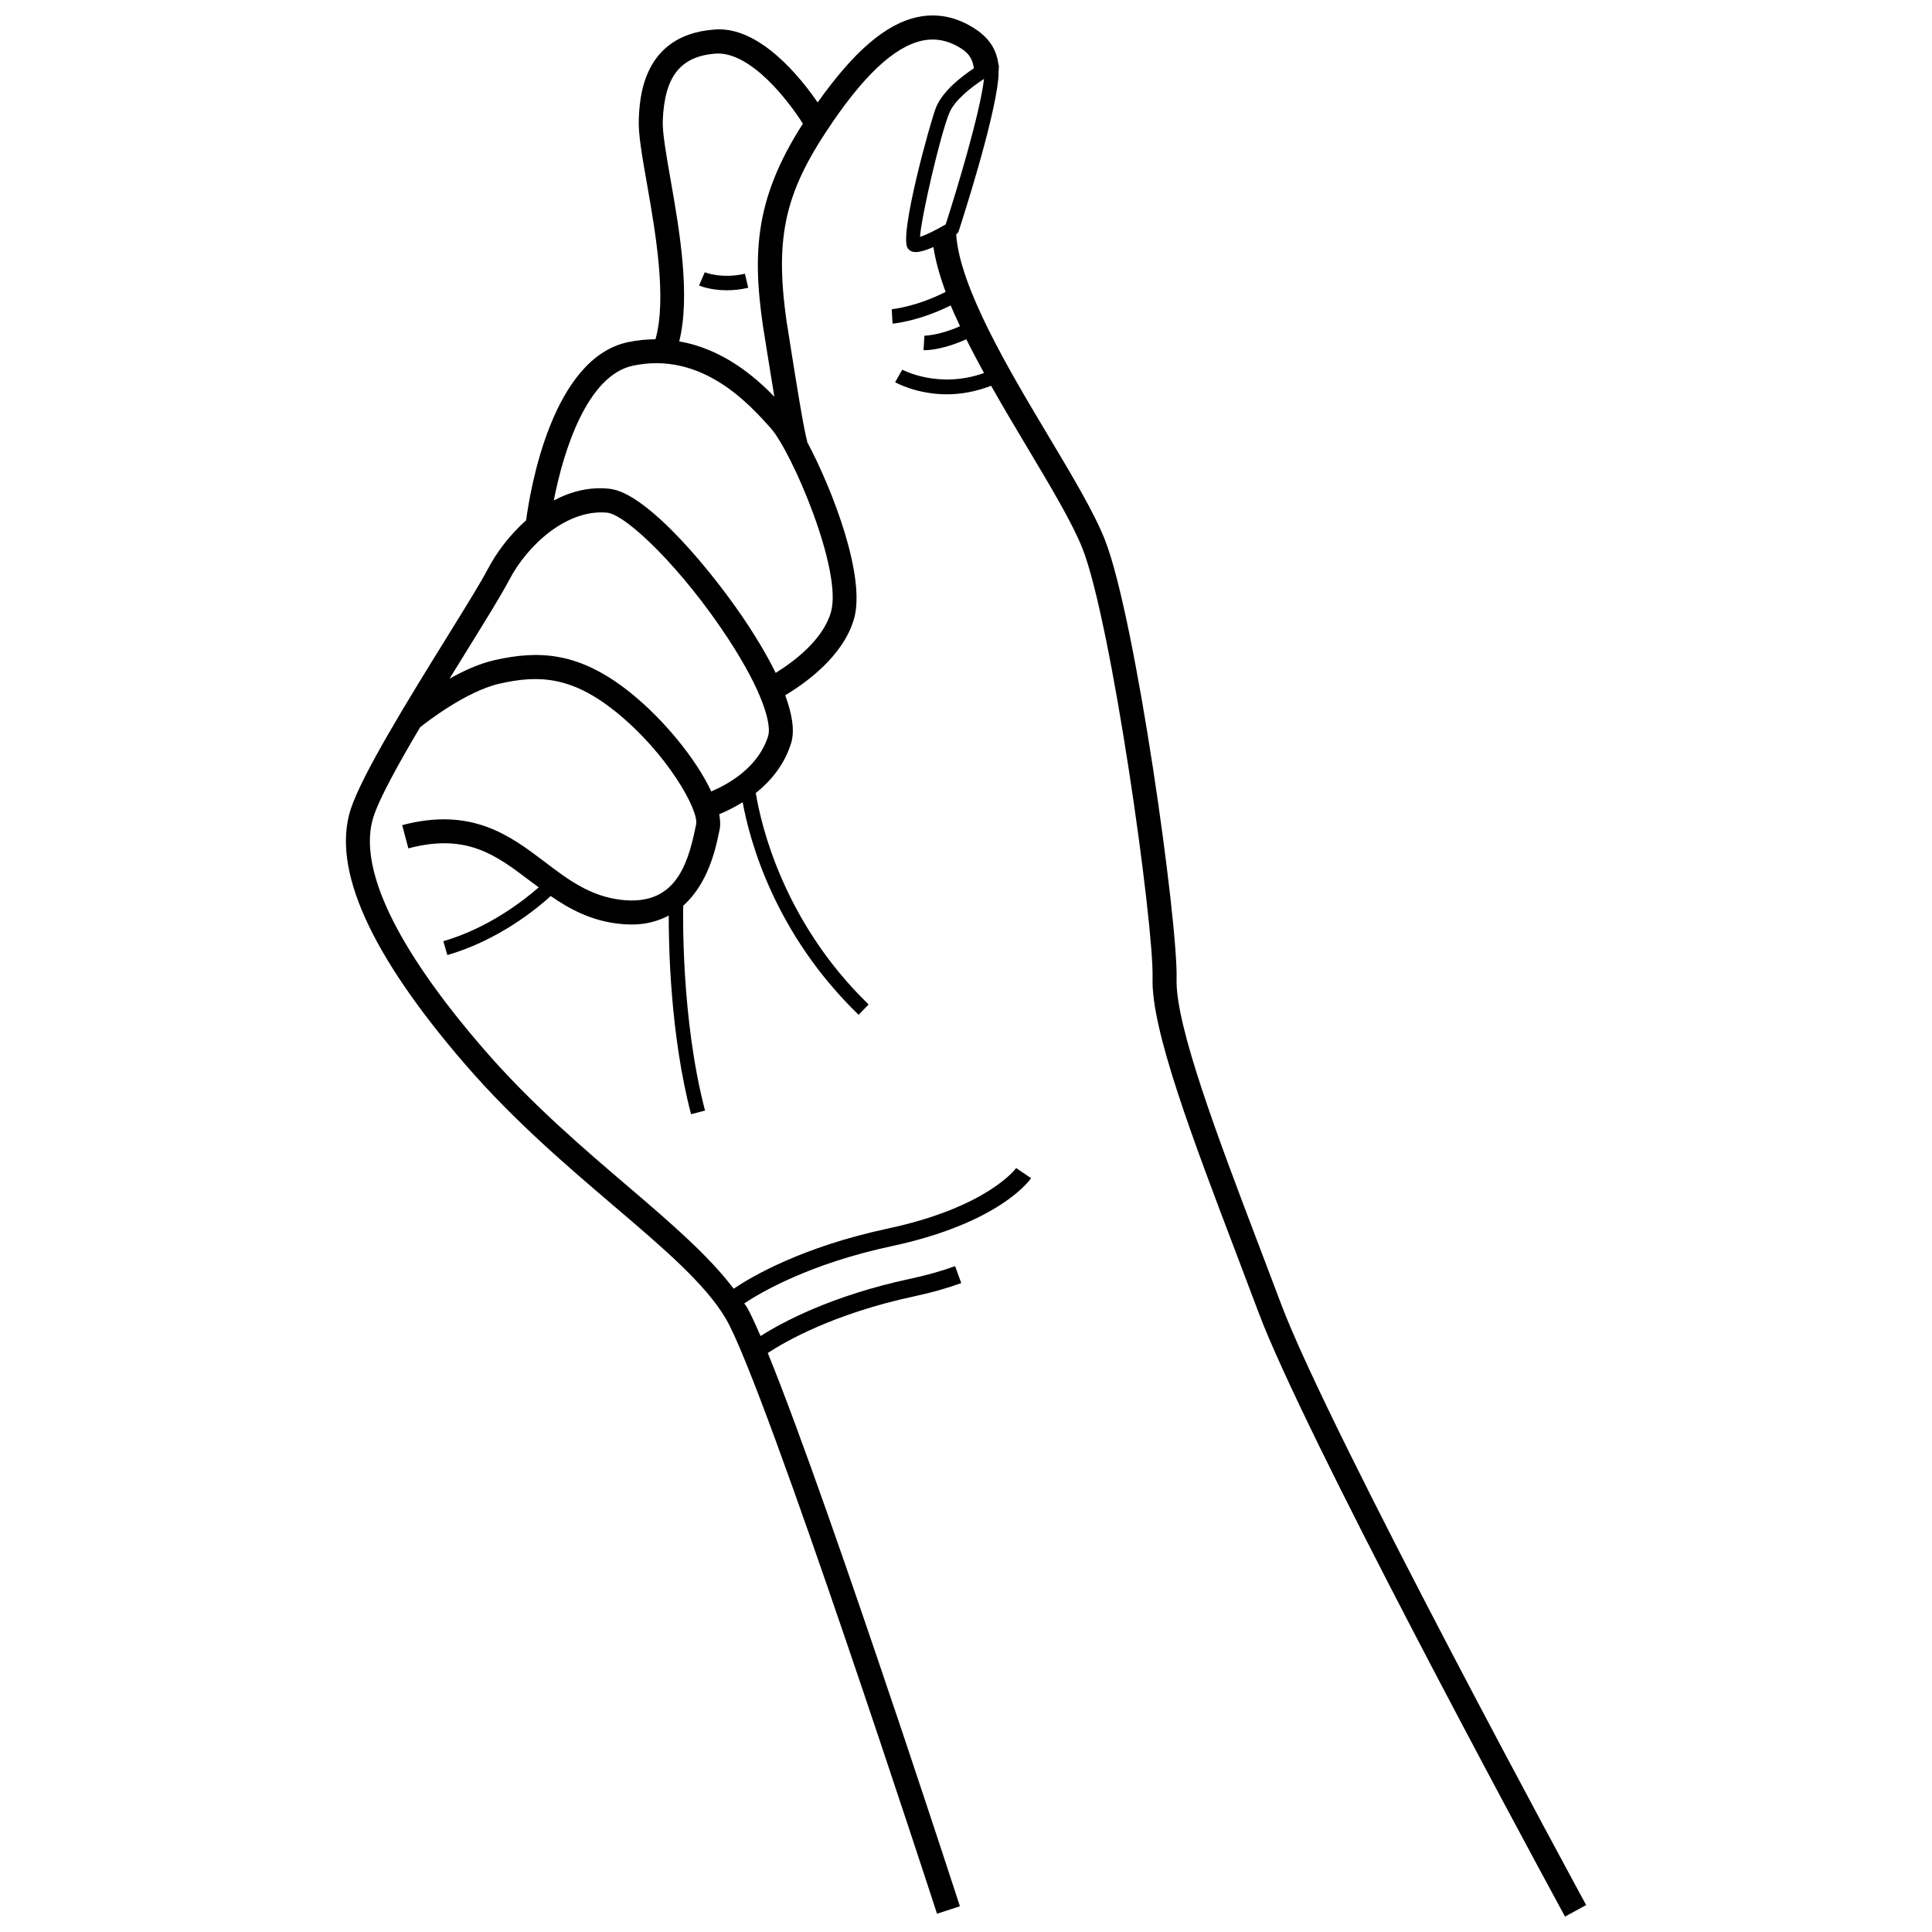 <?xml version="1.0" encoding="UTF-8"?>
<!-- Uploaded to: SVG Repo, www.svgrepo.com, Generator: SVG Repo Mixer Tools -->
<svg width="800px" height="800px" version="1.1" viewBox="144 144 512 512" xmlns="http://www.w3.org/2000/svg">
 <defs>
  <clipPath id="a">
   <path d="m235 148.09h330v503.81h-330z"/>
  </clipPath>
 </defs>
 <g clip-path="url(#a)">
  <path d="m381.03 596.82c-11.121-33.066-24.984-73.25-33.562-94.266 4.606-3.019 17.465-10.441 38.809-15.012 4.527-0.965 8.719-2.148 12.469-3.508l-1.633-4.496c-3.539 1.293-7.523 2.41-11.832 3.336-21.07 4.508-34.172 11.652-39.727 15.195-1.414-3.269-2.695-6.07-3.652-7.711-0.184-0.312-0.48-0.629-0.676-0.941 4.363-2.898 17.289-10.512 39.047-15.168 28.656-6.121 36.656-17.535 36.973-18.016l-3.945-2.691c-0.07 0.102-7.531 10.371-34.027 16.039-22.871 4.891-36.219 12.816-40.844 15.941-6.414-8.5-16.234-17.066-27.586-26.746-12.262-10.465-26.16-22.309-38.66-36.766-23.383-27.016-33.48-48.301-29.203-61.555 1.598-4.961 6.617-14.047 12.352-23.723 1.535-1.223 12.133-9.512 20.992-11.539 10.379-2.387 19.152-1.969 30.789 7.375 13.676 10.992 22.156 26.184 21.363 29.91l-0.227 1.066c-2.203 10.758-5.965 20.52-19.641 18.918-8.27-0.965-14.098-5.383-20.266-10.066-9.039-6.859-19.285-14.625-37.758-9.73l1.633 6.16c15.48-4.106 23.25 1.805 32.277 8.648 0.746 0.566 1.52 1.117 2.273 1.68-3.856 3.394-13.219 10.762-25.285 14.277l1.074 3.672c13.711-3.992 23.797-12.367 27.387-15.648 5.047 3.488 10.633 6.488 17.938 7.34 1.223 0.141 2.394 0.211 3.508 0.211 3.961 0 7.125-0.965 9.832-2.371-0.02 7.977 0.41 31.668 5.918 52.641l3.703-0.965c-6.394-24.34-5.816-52.684-5.777-54.305 6.555-5.797 8.59-15.074 9.434-19.18l0.211-1.02c0.25-1.172 0.164-2.551-0.109-4.031 1.785-0.734 3.918-1.75 6.211-3.18 1.867 10.195 8.43 34.73 30.723 56.336l2.66-2.738c-22.73-22.035-28.562-47.852-29.906-56.035 3.883-3.098 7.539-7.375 9.352-13.18 1.062-3.402 0.215-7.91-1.555-12.723 5.672-3.402 15.348-10.41 18.215-20.184 3.234-11.035-5.555-34.16-12.453-47.055l0.09-0.031c-0.824-2.434-3.121-16.895-4.098-23.074l-0.605-3.805c-4.231-24.91-2.094-37.238 9.539-54.961 9.73-14.859 18.156-22.84 25.758-24.402 3.594-0.715 7.023 0.008 10.457 2.285 2.039 1.348 2.836 3.039 3.09 5.078-3.457 2.289-8.246 6.066-10.012 10.332-1.406 3.414-10.035 34.422-7.461 37.426 0.312 0.367 0.801 0.934 2.125 0.934 0.977 0 2.492-0.391 4.633-1.328 0.562 3.711 1.688 7.695 3.238 11.879-7.863 4.004-14.211 4.59-14.285 4.598l0.211 3.812c0.309-0.012 6.992-0.625 15.406-4.816 0.746 1.801 1.617 3.652 2.484 5.5-5.613 2.523-9.449 2.5-9.441 2.527l-0.242 3.812c0.031 0 0.172 0.016 0.406 0.016 1.262 0 5.379-0.359 10.934-2.898 1.469 2.957 3.051 5.941 4.703 8.949-12.023 4.312-21.594-0.84-21.676-0.887l-1.891 3.328c0.328 0.18 5.758 3.203 13.762 3.203 3.477 0 7.453-0.641 11.684-2.254 3.148 5.57 6.453 11.133 9.664 16.5 6.106 10.215 11.871 19.859 14.531 26.59 7.731 19.543 18.98 99.703 18.586 113.93-0.398 13.566 10.648 42.613 22.34 73.355l5.734 15.168c12.047 32.129 69.988 139.4 79.859 157.6 0.699 1.285 1.188 2.188 1.371 2.527l5.602-3.051c-0.684-1.246-68.113-125.33-80.855-159.32l-5.758-15.191c-10.953-28.812-22.281-58.609-21.93-70.906 0.43-14.891-10.844-95.793-19.02-116.46-2.848-7.203-8.742-17.066-14.992-27.516-10.52-17.598-23.441-39.312-24.398-53.332 0.266-0.227 0.527-0.473 0.641-0.809 1.055-3.227 9.371-28.969 10.531-40.449 0.066-0.613 0.059-1.207 0.066-1.809 0.012-0.57 0.113-1.32 0.066-1.766-0.008-0.066-0.094-0.094-0.105-0.16-0.402-3.57-2.113-6.805-6.086-9.434-4.856-3.203-9.996-4.293-15.254-3.203-8.504 1.754-17.055 9.23-26.562 22.648-4.242-6.191-15.438-20.551-27.625-19.301-18.863 1.531-19.555 18.289-19.781 23.789-0.164 3.859 0.887 9.84 2.227 17.41 2.258 12.859 5.231 30.227 2.191 40.859-2.34 0.023-4.762 0.23-7.301 0.766-20.078 4.277-25.875 38.953-26.973 47.203-4.254 3.797-7.801 8.41-10.203 13.016-1.766 3.391-5.965 10.176-10.836 18.039-10.012 16.172-22.473 36.312-25.461 45.562-5.062 15.715 5.172 38.484 30.449 67.688 12.82 14.82 26.914 26.836 39.348 37.441 13.062 11.133 24.34 20.754 29.684 29.941 10.508 18.078 55.457 156.2 55.91 157.59l6.066-1.977c-0.023-0.07-0.129-0.395-0.164-0.508-1-3.074-6.84-20.984-14.523-43.938-0.871-2.59-1.758-5.219-2.664-7.914zm-33.469-257.74c-2.578 8.25-10.395 12.668-15.07 14.66-4.023-8.645-12.684-19.148-21.383-26.137-13.613-10.93-24.316-11.336-36.203-8.621-3.953 0.902-8.074 2.805-11.777 4.875 1.605-2.609 3.191-5.176 4.676-7.574 4.934-7.965 9.195-14.852 11.062-18.453 5.086-9.746 15.598-18.957 26.02-17.969 5.148 0.543 19.922 14.875 31.988 33.246 9.402 14.32 11.637 22.941 10.688 25.973zm16.633-32.797c-2.144 7.293-9.703 12.984-14.633 16.043-2.16-4.414-4.809-8.832-7.359-12.715-8.789-13.387-26.52-35.012-36.648-36.078-5.215-0.586-10.238 0.684-14.793 3.098 2.559-13.238 8.875-33.145 20.953-35.715 18.289-3.891 30.898 10.238 36.516 16.523 5.562 6.184 19.176 37.859 15.965 48.844zm-17.238-71.098 0.598 3.727c0.547 3.457 1.109 6.914 1.66 10.223-5.367-5.555-13.828-12.688-25.207-14.66 2.961-11.992 0.195-28.758-2.234-42.523-1.215-6.906-2.266-12.875-2.133-16.039 0.48-11.652 4.652-16.949 13.934-17.707 9.41-0.688 19.617 12.859 23.195 18.57-13.172 20.602-13.715 35.398-9.812 58.41zm57.82-70.27c-1.082 9.203-7.289 29.691-10.16 38.555-2.582 1.523-5.289 2.832-6.809 3.312 0.438-5.781 5.398-27.094 7.785-32.875 1.414-3.398 5.863-6.856 9.184-8.992z"/>
 </g>
 <path d="m330.77 216.15-0.754 1.758-0.762 1.754c0.164 0.07 2.973 1.262 7.344 1.262 1.688 0 3.602-0.172 5.688-0.66l-0.871-3.719c-6.238 1.426-10.598-0.379-10.645-0.395z"/>
</svg>